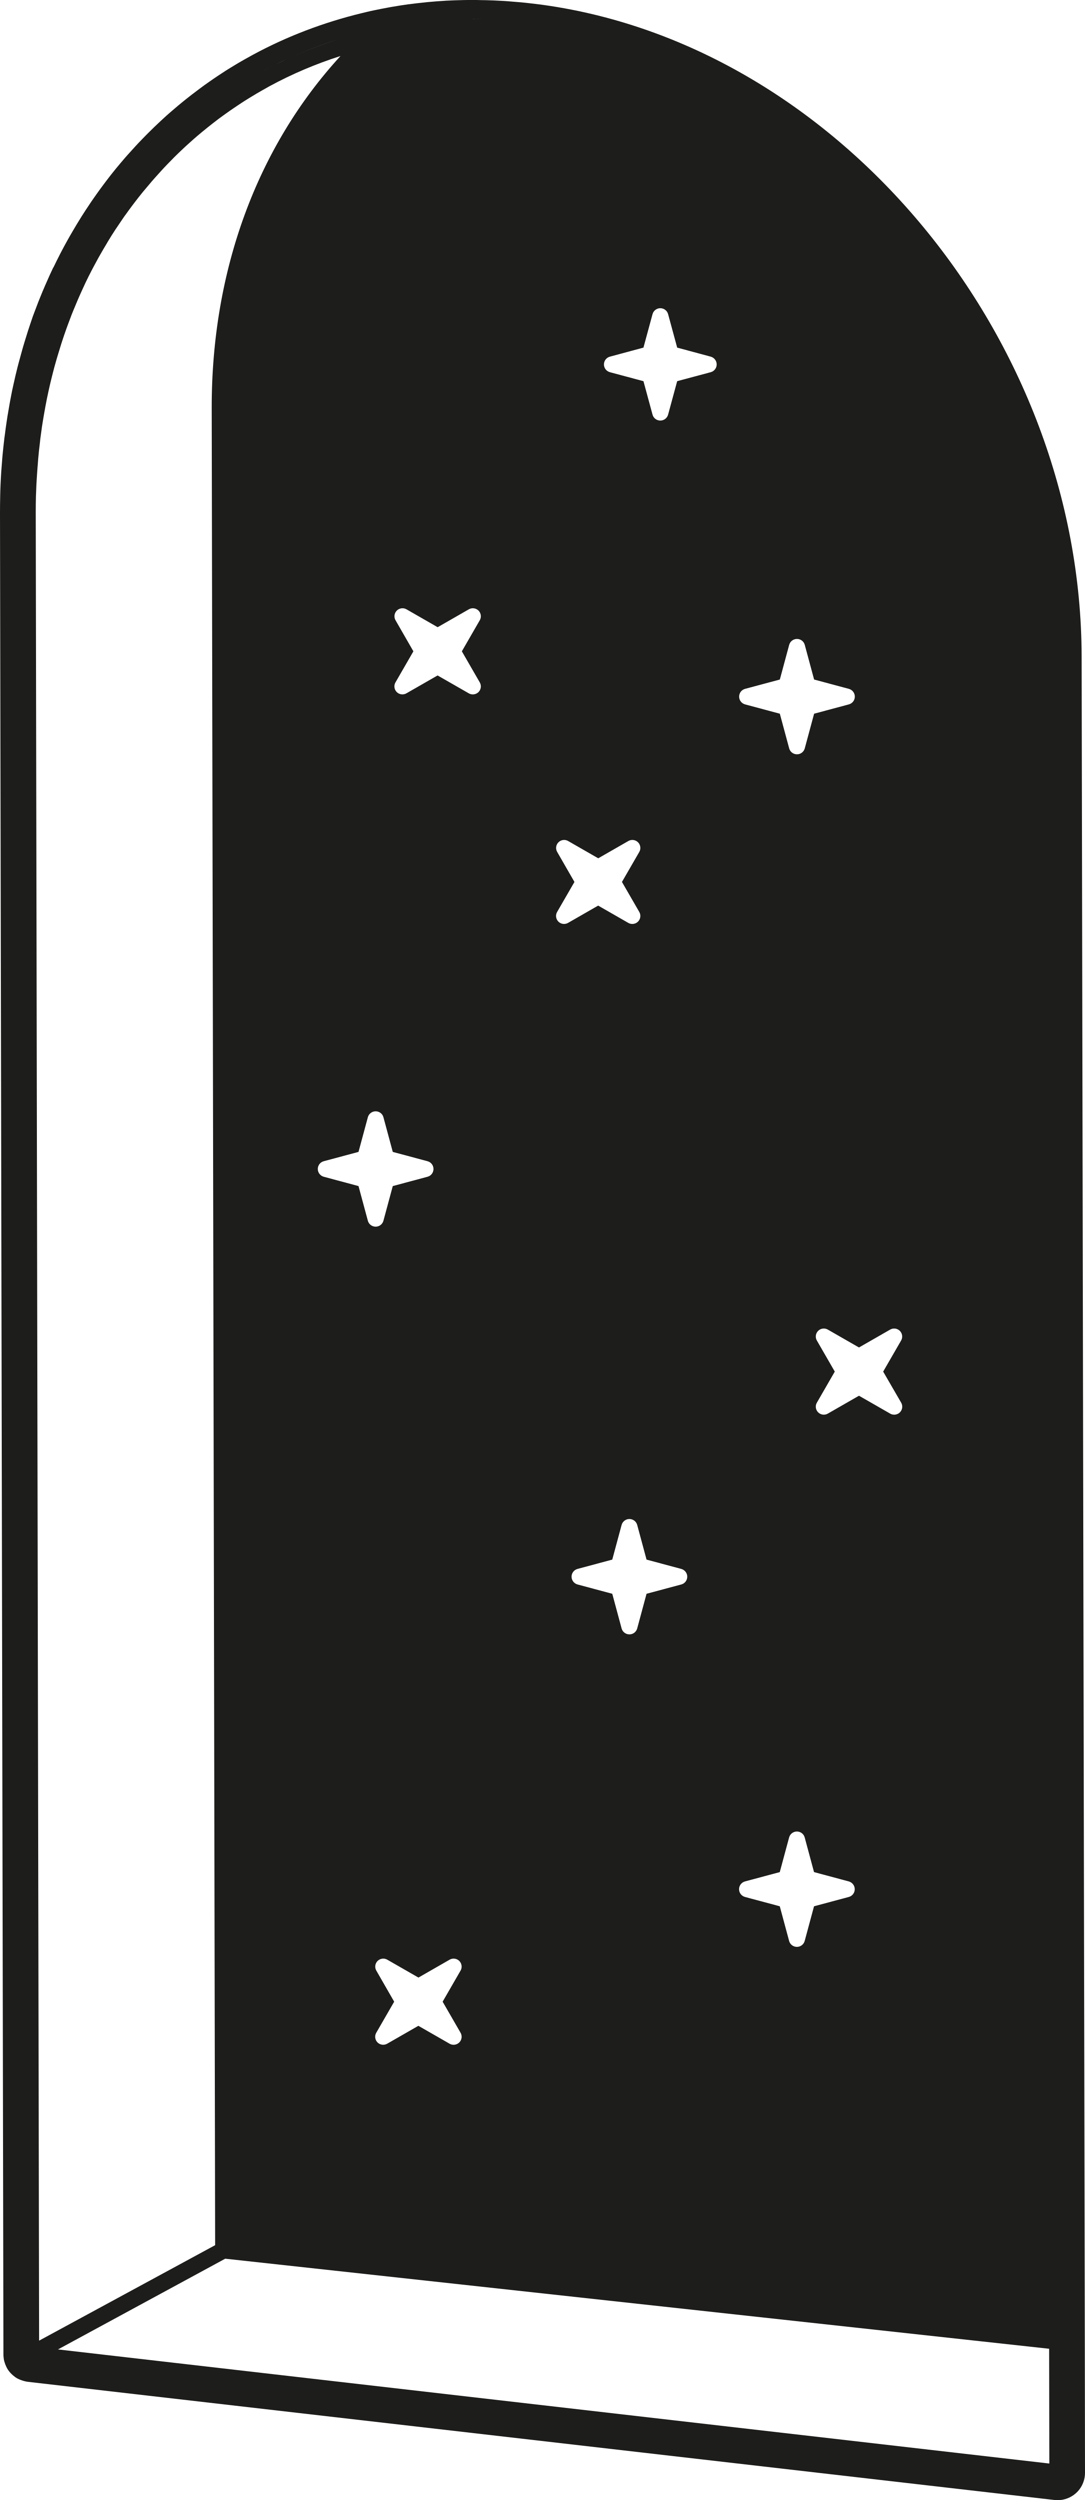 <?xml version="1.0" encoding="UTF-8"?> <svg xmlns="http://www.w3.org/2000/svg" width="89" height="205" viewBox="0 0 89 205" fill="none"> <g clip-path="url(#clip0_264_1016)"> <path d="M88.984 191.969L88.724 53.833C88.675 27.771 68.873 3.807 44.591 0.407C44.15 0.346 43.687 0.291 43.142 0.231L42.75 0.192C42.331 0.154 41.929 0.121 41.549 0.093L41.295 0.077C40.805 0.049 40.331 0.027 39.862 0.016L39.515 0.011C39.267 0 39.03 0 38.788 0C38.65 0 38.512 0 38.374 0L38.033 0.005C37.515 0.016 37.057 0.033 36.627 0.055C36.622 0.055 36.616 0.055 36.605 0.055L36.39 0.071C36.016 0.093 35.619 0.121 35.227 0.159C35.101 0.17 34.968 0.181 34.842 0.198C34.39 0.242 33.971 0.291 33.569 0.346H33.547L33.464 0.357C33.067 0.412 32.637 0.478 32.125 0.566L31.766 0.632C31.408 0.698 31.044 0.769 30.681 0.846L30.422 0.901C30.234 0.945 30.058 0.983 29.887 1.027L29.705 1.071H29.7C26.542 1.835 23.516 2.989 20.711 4.51C20.7 4.516 20.695 4.521 20.683 4.527L20.612 4.565C20.237 4.769 19.895 4.966 19.57 5.153L19.405 5.252C19.102 5.433 18.815 5.609 18.534 5.785L18.214 5.994C17.972 6.153 17.735 6.307 17.498 6.472L17.189 6.686C16.908 6.878 16.633 7.081 16.352 7.29L16.214 7.395C16.208 7.4 16.203 7.4 16.197 7.406C15.889 7.636 15.569 7.884 15.244 8.142L14.979 8.356C14.753 8.537 14.527 8.73 14.302 8.922C14.197 9.01 14.098 9.098 13.993 9.186C13.767 9.378 13.546 9.581 13.326 9.784L13.095 9.999C12.78 10.29 12.488 10.575 12.213 10.85L12.053 11.009C11.822 11.24 11.585 11.488 11.358 11.724L11.094 12.009C10.896 12.224 10.703 12.438 10.51 12.652L10.262 12.932C10.019 13.213 9.788 13.487 9.562 13.762L9.474 13.866C9.468 13.872 9.463 13.877 9.463 13.883C9.22 14.179 8.972 14.493 8.708 14.844L8.493 15.13C8.316 15.366 8.14 15.608 7.964 15.855C7.881 15.97 7.804 16.08 7.727 16.19C7.55 16.437 7.379 16.696 7.209 16.954L7.032 17.218C6.801 17.575 6.575 17.926 6.365 18.278C6.36 18.283 6.36 18.289 6.354 18.294L6.233 18.497C6.062 18.778 5.897 19.069 5.726 19.36L5.528 19.712C5.379 19.975 5.241 20.239 5.098 20.503L4.921 20.843C4.734 21.206 4.563 21.552 4.403 21.887L4.348 21.975C4.166 22.354 3.996 22.733 3.814 23.151L3.665 23.491C3.544 23.771 3.422 24.057 3.307 24.348C3.252 24.48 3.202 24.612 3.147 24.744C3.031 25.046 2.915 25.348 2.8 25.656L2.689 25.953C2.546 26.37 2.408 26.782 2.276 27.189L2.193 27.458C2.089 27.782 1.99 28.112 1.89 28.447C1.852 28.59 1.813 28.727 1.775 28.859C1.692 29.155 1.609 29.463 1.527 29.765L1.427 30.15C1.317 30.589 1.218 31.001 1.13 31.413C1.124 31.43 1.124 31.446 1.119 31.457C1.025 31.864 0.937 32.292 0.849 32.776L0.777 33.171C0.722 33.49 0.667 33.809 0.612 34.133L0.546 34.567C0.49 34.918 0.446 35.264 0.402 35.616L0.358 35.929C0.303 36.396 0.254 36.858 0.209 37.314L0.182 37.638C0.154 37.989 0.127 38.352 0.099 38.715C0.088 38.868 0.083 39.022 0.072 39.176C0.055 39.511 0.039 39.846 0.028 40.181L0.017 40.599C0.006 41.132 0 41.599 0 42.038L0.281 193.073C0.281 193.161 0.287 193.238 0.298 193.304C0.303 193.37 0.309 193.436 0.325 193.502C0.336 193.551 0.347 193.606 0.364 193.655C0.402 193.793 0.452 193.925 0.513 194.051C0.535 194.095 0.557 194.144 0.579 194.183C0.678 194.359 0.81 194.529 0.97 194.677C1.031 194.738 1.086 194.782 1.13 194.815C1.179 194.859 1.268 194.93 1.383 194.996C1.449 195.034 1.516 195.067 1.587 195.095C1.642 195.122 1.692 195.139 1.719 195.15C1.824 195.188 1.923 195.221 2.023 195.243C2.105 195.265 2.188 195.282 2.271 195.293L86.492 204.984C86.581 204.995 86.663 205 86.751 205C87.303 205 87.837 204.797 88.251 204.429C88.73 204.006 89 203.39 89 202.753L88.984 191.969ZM4.756 192.639L18.474 185.2L86.057 192.584L86.074 201.995L4.756 192.639ZM2.932 42.033C2.932 41.582 2.937 41.137 2.948 40.692L2.965 40.28C2.976 39.962 2.987 39.648 3.009 39.335C3.015 39.193 3.026 39.044 3.037 38.901C3.059 38.561 3.086 38.22 3.114 37.885L3.136 37.588C3.174 37.154 3.219 36.726 3.274 36.303L3.307 35.984C3.351 35.66 3.395 35.33 3.439 35.012L3.505 34.594C3.555 34.292 3.604 33.99 3.659 33.693L3.726 33.32C3.803 32.908 3.885 32.496 3.979 32.073L3.99 32.023C4.073 31.639 4.166 31.254 4.26 30.875L4.354 30.507C4.425 30.221 4.503 29.936 4.585 29.655C4.624 29.529 4.657 29.397 4.696 29.271C4.789 28.958 4.883 28.65 4.982 28.337L5.059 28.09C5.186 27.705 5.313 27.32 5.451 26.941L5.555 26.656C5.66 26.37 5.765 26.09 5.875 25.804C5.925 25.683 5.974 25.557 6.024 25.436C6.134 25.167 6.244 24.903 6.36 24.634L6.498 24.315C6.657 23.953 6.823 23.596 6.988 23.239L7.032 23.145C7.187 22.821 7.346 22.503 7.512 22.184L7.683 21.86C7.815 21.613 7.947 21.371 8.079 21.129L8.267 20.799C8.421 20.53 8.581 20.256 8.741 19.992L8.856 19.794C9.055 19.464 9.259 19.14 9.468 18.822L9.639 18.569C9.799 18.333 9.959 18.096 10.118 17.86C10.19 17.756 10.262 17.651 10.339 17.553C10.499 17.327 10.664 17.102 10.829 16.882L11.028 16.619C11.259 16.317 11.491 16.02 11.728 15.729L11.822 15.619C12.031 15.366 12.246 15.113 12.461 14.861L12.698 14.591C12.874 14.394 13.056 14.196 13.232 13.998L13.48 13.729C13.695 13.504 13.91 13.278 14.131 13.059L14.268 12.916C14.533 12.652 14.803 12.394 15.073 12.141L15.299 11.932C15.503 11.746 15.707 11.564 15.911 11.383C16.005 11.301 16.098 11.218 16.192 11.141C16.401 10.966 16.605 10.79 16.82 10.62L17.063 10.422C17.355 10.191 17.647 9.96 17.939 9.74L18.082 9.636C18.336 9.449 18.589 9.268 18.848 9.087L19.146 8.883C19.366 8.735 19.581 8.587 19.802 8.444L20.099 8.252C20.369 8.081 20.639 7.917 20.909 7.757L21.053 7.669C21.372 7.483 21.698 7.301 22.017 7.12L22.094 7.076C23.946 6.071 25.897 5.241 27.931 4.593C21.086 12.042 17.344 22.189 17.366 33.463L17.647 184.091L3.208 191.919L2.932 42.033ZM32.444 50.856C32.295 50.598 32.34 50.273 32.549 50.065C32.758 49.856 33.089 49.812 33.343 49.96L35.9 51.427L38.457 49.96C38.716 49.812 39.041 49.856 39.251 50.065C39.46 50.273 39.504 50.603 39.355 50.856L37.884 53.405L39.355 55.954C39.504 56.212 39.46 56.536 39.251 56.745C39.124 56.871 38.953 56.937 38.782 56.937C38.672 56.937 38.556 56.91 38.452 56.849L35.894 55.383L33.337 56.849C33.078 56.998 32.753 56.954 32.544 56.745C32.334 56.536 32.29 56.207 32.439 55.954L33.91 53.405L32.444 50.856ZM45.704 69.853C45.555 69.595 45.599 69.271 45.809 69.062C46.018 68.853 46.349 68.809 46.602 68.958L49.072 70.375L51.541 68.958C51.8 68.809 52.125 68.853 52.334 69.062C52.544 69.271 52.588 69.601 52.439 69.853L51.017 72.314L52.439 74.776C52.588 75.034 52.544 75.358 52.334 75.567C52.207 75.693 52.036 75.759 51.866 75.759C51.755 75.759 51.64 75.732 51.535 75.671L49.066 74.254L46.597 75.671C46.338 75.82 46.013 75.776 45.803 75.567C45.594 75.358 45.55 75.028 45.699 74.776L47.121 72.314L45.704 69.853ZM55.547 31.254L54.803 33.995C54.726 34.281 54.467 34.484 54.164 34.484C53.866 34.484 53.602 34.287 53.525 33.995L52.781 31.254L50.031 30.518C49.744 30.441 49.54 30.183 49.54 29.881C49.54 29.584 49.738 29.32 50.031 29.243L52.781 28.502L53.525 25.76C53.602 25.475 53.861 25.271 54.164 25.271C54.462 25.271 54.726 25.469 54.803 25.76L55.547 28.502L58.297 29.243C58.584 29.32 58.788 29.584 58.788 29.881C58.788 30.177 58.589 30.441 58.297 30.518L55.547 31.254ZM56.374 129.279C56.374 129.576 56.175 129.84 55.883 129.917L53.034 130.68L52.268 133.521C52.191 133.806 51.932 134.01 51.629 134.01C51.331 134.01 51.067 133.812 50.989 133.521L50.223 130.68L47.374 129.917C47.087 129.84 46.884 129.576 46.884 129.279C46.884 128.983 47.082 128.719 47.374 128.642L50.223 127.878L50.989 125.038C51.067 124.753 51.326 124.549 51.629 124.549C51.926 124.549 52.191 124.747 52.268 125.038L53.034 127.878L55.883 128.642C56.17 128.719 56.374 128.983 56.374 129.279ZM73.921 115.012C74.07 115.27 74.026 115.594 73.817 115.803C73.69 115.93 73.519 115.995 73.348 115.995C73.238 115.995 73.122 115.968 73.018 115.908L70.46 114.441L67.903 115.908C67.644 116.056 67.319 116.012 67.11 115.803C66.9 115.594 66.856 115.265 67.005 115.012L68.476 112.463L67.005 109.914C66.856 109.656 66.9 109.332 67.11 109.123C67.319 108.914 67.644 108.87 67.903 109.018L70.46 110.485L73.018 109.018C73.277 108.87 73.602 108.914 73.811 109.123C74.021 109.332 74.065 109.661 73.916 109.914L72.444 112.463L73.921 115.012ZM69.628 57.756L66.779 58.52L66.013 61.36C65.936 61.646 65.677 61.849 65.374 61.849C65.076 61.849 64.811 61.651 64.734 61.36L63.968 58.52L61.119 57.756C60.832 57.679 60.629 57.421 60.629 57.119C60.629 56.822 60.827 56.558 61.119 56.481L63.968 55.718L64.734 52.877C64.811 52.592 65.07 52.389 65.374 52.389C65.671 52.389 65.936 52.586 66.013 52.877L66.779 55.718L69.628 56.481C69.915 56.558 70.119 56.817 70.119 57.119C70.119 57.421 69.915 57.679 69.628 57.756ZM61.113 154.265L63.963 153.501L64.729 150.661C64.806 150.375 65.065 150.172 65.368 150.172C65.666 150.172 65.93 150.37 66.007 150.661L66.773 153.501L69.623 154.265C69.909 154.342 70.113 154.606 70.113 154.902C70.113 155.199 69.915 155.463 69.623 155.54L66.773 156.303L66.007 159.144C65.93 159.429 65.671 159.632 65.368 159.632C65.07 159.632 64.806 159.435 64.729 159.144L63.963 156.303L61.113 155.54C60.827 155.463 60.623 155.204 60.623 154.902C60.623 154.6 60.827 154.342 61.113 154.265ZM30.868 161.577C30.719 161.319 30.763 160.995 30.973 160.786C31.182 160.577 31.513 160.533 31.766 160.682L34.324 162.149L36.881 160.682C37.14 160.533 37.465 160.577 37.674 160.786C37.884 160.995 37.928 161.325 37.779 161.577L36.308 164.126L37.779 166.675C37.928 166.934 37.884 167.258 37.674 167.467C37.548 167.593 37.377 167.659 37.206 167.659C37.096 167.659 36.98 167.631 36.875 167.571L34.318 166.104L31.761 167.571C31.502 167.719 31.177 167.675 30.967 167.467C30.758 167.258 30.714 166.928 30.863 166.675L32.334 164.126L30.868 161.577ZM35.068 95.213C35.354 95.289 35.558 95.548 35.558 95.85C35.558 96.147 35.36 96.41 35.068 96.487L32.218 97.251L31.452 100.091C31.375 100.377 31.116 100.58 30.813 100.58C30.515 100.58 30.251 100.382 30.174 100.091L29.408 97.251L26.558 96.487C26.272 96.41 26.068 96.147 26.068 95.85C26.068 95.553 26.266 95.289 26.558 95.213L29.408 94.449L30.174 91.609C30.251 91.323 30.51 91.12 30.813 91.12C31.111 91.12 31.375 91.317 31.452 91.609L32.218 94.449L35.068 95.213ZM38.788 1.56C39.019 1.56 39.251 1.56 39.482 1.566C39.118 1.56 38.755 1.56 38.391 1.56C38.523 1.56 38.655 1.56 38.788 1.56ZM22.475 5.351C22.133 5.521 21.791 5.697 21.455 5.884C21.791 5.697 22.127 5.521 22.475 5.351ZM28.945 2.873C28.691 2.945 28.438 3.022 28.184 3.093C28.438 3.022 28.686 2.945 28.945 2.873ZM27.826 3.203C26.36 3.659 24.933 4.203 23.549 4.835C24.933 4.203 26.36 3.653 27.826 3.203ZM23.511 4.851C23.23 4.983 22.948 5.12 22.668 5.258C22.943 5.12 23.224 4.983 23.511 4.851ZM2.105 193.595C2.133 193.617 2.155 193.639 2.182 193.655C2.149 193.639 2.127 193.617 2.105 193.595ZM2.408 193.732C2.425 193.732 2.436 193.743 2.447 193.743C2.436 193.743 2.425 193.738 2.408 193.732Z" fill="#1D1D1B"></path> </g> <defs> <clipPath id="clip0_264_1016"> <rect width="89" height="205" fill="white"></rect> </clipPath> </defs> </svg> 